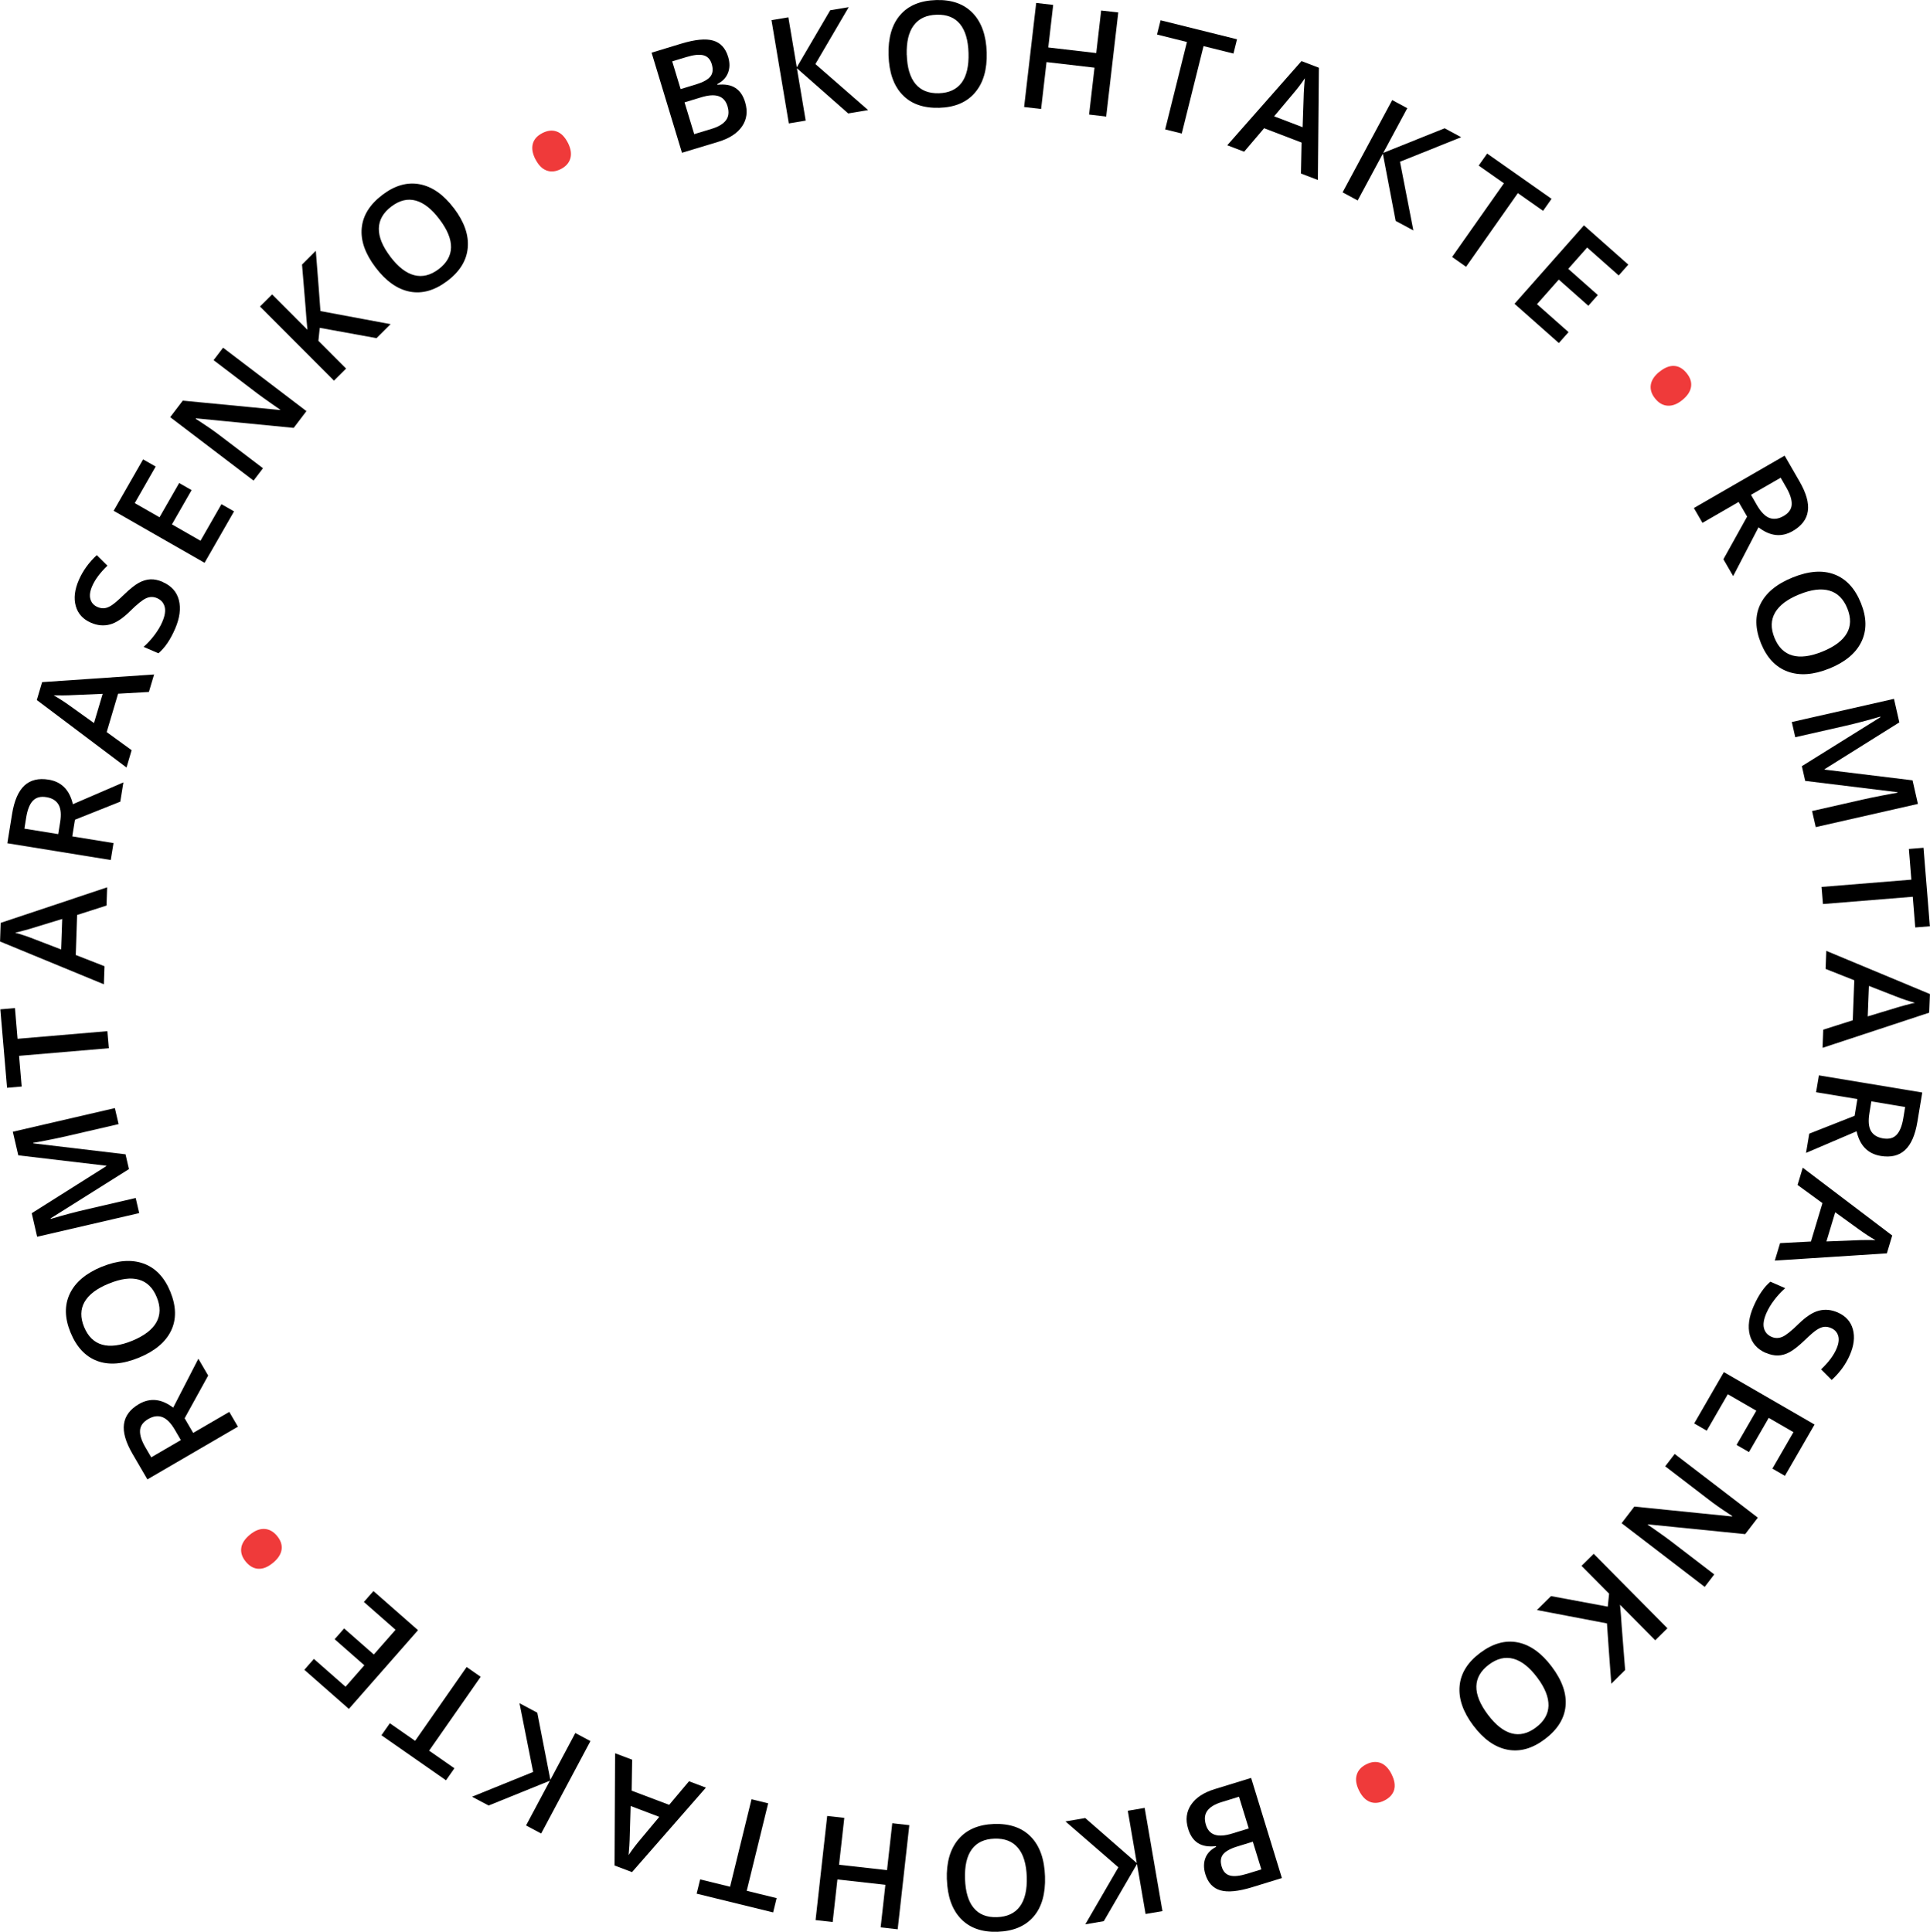<?xml version="1.0" encoding="UTF-8"?> <svg xmlns="http://www.w3.org/2000/svg" id="_Слой_2" data-name="Слой 2" viewBox="0 0 341.93 342.31"><defs><style> .cls-1, .cls-2 { stroke-width: 0px; } .cls-2 { fill: #ef3a3a; } </style></defs><g id="_Слой_1-2" data-name="Слой 1"><g><path class="cls-1" d="m115.44,9.33l5.27-1.6c2.45-.74,4.32-.92,5.63-.54,1.31.38,2.19,1.34,2.66,2.88.31,1.04.31,1.98-.02,2.83-.33.85-.96,1.52-1.91,2l.04.12c1.32-.14,2.38.04,3.17.56.8.51,1.38,1.36,1.73,2.54.48,1.6.31,3.01-.53,4.25-.84,1.24-2.25,2.16-4.24,2.76l-6.42,1.94-5.39-17.76Zm5.13,6.46l2.79-.85c1.21-.37,2.04-.83,2.49-1.38.44-.55.52-1.29.24-2.22-.25-.83-.74-1.35-1.45-1.54s-1.73-.09-3.04.31l-2.51.76,1.49,4.91Zm.71,2.36l1.71,5.62,3.09-.94c1.22-.37,2.06-.88,2.54-1.53.48-.65.57-1.48.26-2.49-.28-.92-.8-1.51-1.57-1.77s-1.79-.19-3.08.2l-2.94.89Z"></path><path class="cls-1" d="m153.79,19.51l-3.52.59-9.09-8.01,1.56,9.28-2.99.5-3.07-18.3,2.99-.5,1.49,8.86,5.92-10.11,3.28-.55-5.9,10.08,9.34,8.16Z"></path><path class="cls-1" d="m174.81,9.29c.09,3.02-.6,5.39-2.06,7.11-1.46,1.72-3.57,2.62-6.34,2.7-2.8.08-4.98-.68-6.53-2.3s-2.37-3.96-2.46-7.02.6-5.44,2.06-7.12c1.46-1.69,3.59-2.57,6.39-2.65,2.76-.08,4.91.69,6.47,2.31,1.55,1.62,2.38,3.95,2.47,6.98Zm-14.16.42c.07,2.28.58,4,1.54,5.16.96,1.15,2.34,1.7,4.15,1.65,1.8-.05,3.14-.68,4.03-1.87.88-1.19,1.29-2.95,1.22-5.26-.07-2.28-.57-3.99-1.52-5.14-.94-1.15-2.32-1.7-4.12-1.64-1.82.05-3.17.68-4.07,1.89s-1.3,2.94-1.24,5.22Z"></path><path class="cls-1" d="m195.98,20.65l-3.03-.35.96-8.31-8.5-.99-.96,8.31-3.01-.35,2.14-18.44,3.01.35-.87,7.54,8.5.99.87-7.54,3.03.35-2.14,18.44Z"></path><path class="cls-1" d="m209.37,23.66l-2.94-.73,3.86-15.49-5.3-1.32.63-2.53,13.54,3.37-.63,2.53-5.3-1.32-3.86,15.49Z"></path><path class="cls-1" d="m230.48,30.74l.11-5.48-6.63-2.54-3.54,4.16-2.99-1.14,13.15-14.92,3.08,1.18-.18,19.89-3.01-1.15Zm.3-8.2l.18-5.34c0-.36.03-.92.08-1.68.05-.76.1-1.31.14-1.66-.59.89-1.31,1.83-2.16,2.83l-3.29,3.92,5.05,1.93Z"></path><path class="cls-1" d="m250.4,40.83l-3.14-1.69-2.27-11.91-4.46,8.29-2.67-1.44,8.79-16.35,2.67,1.44-4.26,7.92,10.88-4.36,2.93,1.58-10.84,4.35,2.37,12.17Z"></path><path class="cls-1" d="m259.74,47.28l-2.48-1.75,9.18-13.05-4.47-3.14,1.5-2.13,11.41,8.02-1.5,2.13-4.47-3.14-9.18,13.06Z"></path><path class="cls-1" d="m276.18,60.79l-7.86-6.96,12.3-13.9,7.86,6.96-1.7,1.92-5.59-4.95-3.35,3.78,5.24,4.64-1.68,1.9-5.24-4.64-3.86,4.36,5.59,4.95-1.71,1.93Z"></path><path class="cls-2" d="m293.99,65.89c.9-.74,1.77-1.09,2.59-1.05.83.04,1.57.46,2.22,1.26.65.79.92,1.6.8,2.42-.12.82-.62,1.6-1.52,2.34-.88.73-1.75,1.07-2.59,1.03-.84-.04-1.59-.45-2.23-1.24-.65-.78-.91-1.59-.8-2.42.11-.83.62-1.61,1.52-2.35Z"></path><path class="cls-1" d="m308.04,88.94l-6.42,3.71-1.52-2.63,16.08-9.28,2.62,4.54c1.2,2.07,1.7,3.83,1.49,5.28-.2,1.45-1.09,2.62-2.66,3.53-2,1.16-4.03.94-6.08-.65l-4.49,8.65-1.73-2.99,4.2-7.56-1.5-2.59Zm2.18-1.26l1.05,1.83c.71,1.22,1.45,1.98,2.22,2.27s1.61.17,2.5-.34c.91-.52,1.39-1.2,1.44-2.02.05-.82-.26-1.83-.95-3.03l-1-1.74-5.26,3.03Z"></path><path class="cls-1" d="m324.11,118.45c-2.8,1.14-5.26,1.32-7.38.55s-3.7-2.44-4.74-5c-1.05-2.6-1.09-4.9-.12-6.92.98-2.02,2.88-3.6,5.72-4.75s5.3-1.34,7.39-.55,3.66,2.47,4.71,5.07c1.04,2.56,1.07,4.85.09,6.87-.98,2.02-2.87,3.6-5.68,4.74Zm-5.33-13.13c-2.12.86-3.55,1.94-4.3,3.24-.75,1.3-.78,2.79-.1,4.46.68,1.67,1.73,2.71,3.16,3.12,1.43.41,3.21.18,5.35-.69,2.11-.86,3.54-1.93,4.29-3.21s.78-2.76.11-4.43c-.68-1.69-1.75-2.74-3.18-3.15-1.44-.42-3.21-.2-5.32.66Z"></path><path class="cls-1" d="m319.23,135.76l13.92-8.68-.02-.1c-2.21.65-4.3,1.2-6.27,1.65l-8.8,2-.61-2.69,18.1-4.11.95,4.17-13.25,8.3.02.07,15.57,1.9.95,4.18-18.1,4.11-.65-2.85,8.95-2.03c.9-.21,2.08-.45,3.53-.73,1.45-.28,2.34-.44,2.65-.48l-.02-.1-16.33-2-.59-2.61Z"></path><path class="cls-1" d="m322.97,160.18l-.25-3.02,15.91-1.29-.44-5.44,2.59-.21,1.13,13.91-2.59.21-.44-5.44-15.91,1.29Z"></path><path class="cls-1" d="m323.03,182.45l5.22-1.66.27-7.09-5.08-2.01.12-3.2,18.36,7.65-.13,3.3-18.89,6.23.12-3.22Zm7.87-2.35l5.12-1.55c.34-.11.88-.27,1.62-.46.74-.2,1.27-.33,1.62-.4-1.03-.27-2.16-.65-3.38-1.13l-4.77-1.86-.21,5.4Z"></path><path class="cls-1" d="m329.06,194.75l-7.31-1.21.5-2.99,18.31,3.04-.86,5.17c-.39,2.36-1.12,4.04-2.2,5.03-1.07.99-2.5,1.33-4.29,1.04-2.28-.38-3.71-1.83-4.28-4.37l-8.96,3.83.57-3.41,8.04-3.17.49-2.96Zm2.48.41l-.34,2.08c-.23,1.39-.14,2.45.27,3.16.41.71,1.13,1.15,2.15,1.32,1.04.17,1.83-.04,2.4-.64.56-.6.96-1.58,1.18-2.94l.33-1.98-5.99-1Z"></path><path class="cls-1" d="m315.37,220.28l5.47-.29,2.04-6.8-4.41-3.22.92-3.06,15.85,12.02-.95,3.16-19.85,1.28.93-3.09Zm8.21-.3l5.34-.21c.36-.02.92-.04,1.68-.04.76,0,1.32,0,1.67.02-.93-.52-1.92-1.17-2.98-1.94l-4.15-3-1.56,5.18Z"></path><path class="cls-1" d="m312.84,239.73c-1.51-.66-2.46-1.73-2.84-3.2-.38-1.47-.15-3.17.69-5.09s1.83-3.37,2.96-4.33l2.63,1.15c-.7.62-1.35,1.31-1.94,2.09-.59.78-1.05,1.55-1.38,2.3-.48,1.1-.63,2-.44,2.71.19.71.64,1.21,1.34,1.52.64.28,1.28.27,1.93-.01s1.61-1.05,2.87-2.29c1.31-1.28,2.5-2.06,3.59-2.34,1.08-.28,2.19-.18,3.33.32,1.42.62,2.31,1.61,2.69,2.98s.19,2.9-.55,4.59c-.71,1.63-1.78,3.09-3.2,4.39l-1.88-1.88c1.3-1.23,2.21-2.44,2.72-3.63.39-.9.5-1.67.31-2.3-.19-.64-.6-1.1-1.25-1.38-.44-.19-.86-.27-1.26-.22-.4.05-.83.23-1.29.53-.47.3-1.17.91-2.11,1.82-1.07,1.02-1.95,1.72-2.66,2.11s-1.4.59-2.08.61c-.68.02-1.41-.13-2.18-.47Z"></path><path class="cls-1" d="m300.16,252.22l5.25-9.09,16.07,9.29-5.25,9.09-2.22-1.28,3.73-6.46-4.38-2.53-3.5,6.06-2.2-1.27,3.5-6.06-5.05-2.92-3.73,6.46-2.23-1.29Z"></path><path class="cls-1" d="m287.29,269.91l2.26-2.95,17.29,1.75.06-.08-.69-.45c-1.32-.86-2.5-1.69-3.53-2.49l-7.66-5.87,1.68-2.19,14.73,11.29-2.24,2.92-17.22-1.73-.05.06c.17.1.75.51,1.75,1.21,1,.7,1.77,1.26,2.32,1.68l7.72,5.92-1.69,2.21-14.73-11.29Z"></path><path class="cls-1" d="m272.29,285.29l2.5-2.47,10.05,1.87.24-2.3-4.89-4.93,2.16-2.13,13.06,13.19-2.16,2.13-6.24-6.3c.13,1.3.23,2.58.3,3.83l.61,7.74-2.45,2.43c-.38-4.99-.63-8.55-.77-10.69l-12.42-2.37Z"></path><path class="cls-1" d="m261.01,305.76c-1.81-2.42-2.62-4.75-2.42-7s1.41-4.2,3.62-5.86c2.24-1.68,4.46-2.31,6.66-1.88,2.2.43,4.22,1.87,6.06,4.32,1.84,2.45,2.65,4.79,2.43,7-.22,2.22-1.45,4.17-3.69,5.85-2.21,1.66-4.41,2.27-6.62,1.84-2.21-.43-4.22-1.85-6.04-4.28Zm11.33-8.51c-1.37-1.83-2.78-2.94-4.23-3.33-1.45-.39-2.89-.04-4.34,1.05-1.44,1.08-2.18,2.37-2.21,3.85s.64,3.15,2.03,5c1.37,1.82,2.77,2.93,4.2,3.32,1.43.39,2.87.05,4.31-1.03,1.46-1.09,2.2-2.39,2.24-3.88.03-1.5-.63-3.16-2-4.98Z"></path><path class="cls-2" d="m246.54,314.39c.52,1.04.68,1.96.45,2.76-.23.79-.8,1.42-1.72,1.89-.91.46-1.76.54-2.54.25-.78-.3-1.43-.96-1.95-2-.51-1.02-.66-1.94-.43-2.75.22-.81.79-1.45,1.7-1.91.91-.46,1.75-.54,2.53-.25.78.29,1.44.96,1.96,2Z"></path><path class="cls-1" d="m227.12,332.78l-5.27,1.62c-2.44.75-4.32.94-5.63.56-1.31-.38-2.2-1.33-2.67-2.87-.32-1.04-.32-1.98,0-2.83.32-.85.96-1.52,1.91-2.01l-.04-.12c-1.32.15-2.38-.03-3.18-.54-.8-.51-1.38-1.36-1.74-2.54-.49-1.59-.32-3.01.52-4.26s2.24-2.17,4.23-2.78l6.41-1.97,5.45,17.74Zm-5.88-8.79l-1.73-5.62-3.08.95c-1.21.37-2.06.89-2.53,1.54-.48.66-.56,1.48-.25,2.49.28.92.81,1.51,1.58,1.76.77.25,1.79.18,3.08-.22l2.94-.9Zm.72,2.35l-2.79.86c-1.21.37-2.04.84-2.48,1.39-.44.56-.52,1.29-.23,2.22.26.83.74,1.34,1.46,1.53.72.19,1.73.08,3.04-.32l2.51-.77-1.51-4.9Z"></path><path class="cls-1" d="m188.75,322.75l3.52-.6,9.13,7.98-1.59-9.27,2.99-.51,3.15,18.29-2.99.51-1.52-8.86-5.88,10.13-3.28.56,5.86-10.1-9.37-8.13Z"></path><path class="cls-1" d="m167.75,333.05c-.1-3.02.58-5.39,2.03-7.12,1.45-1.72,3.56-2.63,6.33-2.73,2.8-.09,4.98.67,6.54,2.28s2.39,3.95,2.49,7.01c.1,3.06-.57,5.44-2.03,7.13-1.46,1.69-3.58,2.58-6.38,2.68-2.76.09-4.92-.67-6.48-2.29-1.56-1.62-2.39-3.94-2.49-6.97Zm14.16-.47c-.08-2.28-.59-4-1.56-5.15-.96-1.15-2.35-1.69-4.16-1.63-1.8.06-3.14.69-4.02,1.89-.88,1.2-1.28,2.95-1.2,5.26.08,2.28.59,3.99,1.54,5.13.95,1.15,2.32,1.69,4.12,1.63,1.82-.06,3.17-.69,4.06-1.9.89-1.21,1.29-2.95,1.22-5.22Z"></path><path class="cls-1" d="m146.55,321.78l3.03.34-.93,8.31,8.5.95.93-8.31,3.02.34-2.06,18.45-3.02-.34.84-7.54-8.5-.95-.84,7.54-3.03-.34,2.06-18.45Z"></path><path class="cls-1" d="m133.14,318.82l2.95.72-3.8,15.5,5.3,1.3-.62,2.53-13.55-3.32.62-2.53,5.3,1.3,3.8-15.5Z"></path><path class="cls-1" d="m112,311.82l-.09,5.48,6.64,2.51,3.52-4.18,2.99,1.13-13.09,14.97-3.09-1.17.1-19.89,3.02,1.14Zm-.27,8.21l-.16,5.34c0,.36-.03.92-.07,1.68-.05.76-.09,1.31-.13,1.66.58-.89,1.3-1.84,2.15-2.84l3.28-3.93-5.06-1.92Z"></path><path class="cls-1" d="m92.04,301.8l3.15,1.68,2.32,11.9,4.42-8.3,2.68,1.43-8.73,16.38-2.68-1.43,4.23-7.93-10.86,4.4-2.94-1.56,10.83-4.39-2.42-12.17Z"></path><path class="cls-1" d="m82.67,295.38l2.49,1.74-9.13,13.09,4.48,3.12-1.49,2.13-11.44-7.98,1.49-2.13,4.48,3.12,9.13-13.09Z"></path><path class="cls-1" d="m66.17,281.93l7.89,6.93-12.25,13.95-7.89-6.93,1.69-1.93,5.61,4.93,3.33-3.8-5.26-4.62,1.68-1.91,5.26,4.62,3.85-4.38-5.61-4.93,1.7-1.94Z"></path><path class="cls-2" d="m48.37,276.92c-.9.75-1.76,1.1-2.59,1.06s-1.57-.46-2.23-1.25c-.65-.79-.92-1.59-.81-2.42.11-.83.62-1.61,1.51-2.35.88-.73,1.74-1.08,2.59-1.04.84.04,1.59.45,2.24,1.23.65.78.92,1.59.81,2.41s-.62,1.62-1.51,2.36Z"></path><path class="cls-1" d="m34.21,253.91l6.41-3.73,1.53,2.62-16.04,9.34-2.64-4.53c-1.21-2.07-1.71-3.83-1.51-5.27.2-1.45,1.08-2.62,2.64-3.54,2-1.16,4.02-.95,6.08.63l4.46-8.67,1.74,2.98-4.17,7.57,1.51,2.59Zm-2.17,1.27l-1.06-1.82c-.71-1.22-1.45-1.97-2.23-2.26s-1.61-.17-2.5.35c-.91.53-1.39,1.2-1.44,2.03-.05.82.27,1.83.97,3.02l1.01,1.73,5.24-3.05Z"></path><path class="cls-1" d="m18.03,224.47c2.8-1.15,5.25-1.34,7.38-.58,2.12.76,3.71,2.42,4.76,4.98,1.06,2.59,1.11,4.9.14,6.92-.97,2.02-2.87,3.61-5.7,4.78-2.83,1.16-5.3,1.36-7.39.58s-3.67-2.46-4.73-5.05c-1.05-2.55-1.09-4.84-.12-6.87s2.86-3.62,5.66-4.77Zm5.38,13.11c2.11-.87,3.54-1.95,4.28-3.25.74-1.3.77-2.79.08-4.47-.68-1.67-1.74-2.71-3.17-3.11-1.43-.41-3.21-.17-5.35.71-2.11.86-3.53,1.94-4.27,3.23-.74,1.29-.77,2.77-.09,4.43.69,1.68,1.76,2.73,3.2,3.14,1.44.41,3.21.18,5.32-.68Z"></path><path class="cls-1" d="m22.86,207.15l-13.89,8.74.02.1c2.21-.66,4.3-1.22,6.26-1.67l8.79-2.04.62,2.68-18.08,4.19-.96-4.17,13.22-8.35-.02-.07-15.58-1.84-.97-4.18,18.08-4.19.66,2.84-8.94,2.07c-.9.21-2.07.46-3.53.75-1.45.29-2.34.45-2.65.49l.02.1,16.33,1.94.6,2.61Z"></path><path class="cls-1" d="m19.02,182.72l.26,3.02-15.9,1.35.46,5.44-2.59.22L.06,178.85l2.59-.22.46,5.44,15.9-1.35Z"></path><path class="cls-1" d="m18.87,160.46l-5.21,1.67-.24,7.09,5.09,1.99-.11,3.2-18.39-7.58.11-3.3,18.86-6.3-.11,3.22Zm-7.86,2.38l-5.11,1.56c-.34.12-.88.27-1.62.47-.73.2-1.27.34-1.61.41,1.03.26,2.16.64,3.38,1.12l4.78,1.84.19-5.4Z"></path><path class="cls-1" d="m12.79,148.2l7.32,1.19-.49,3-18.32-2.97.84-5.18c.38-2.36,1.11-4.04,2.18-5.04,1.07-.99,2.5-1.34,4.29-1.05,2.28.37,3.71,1.82,4.3,4.35l8.95-3.86-.55,3.41-8.03,3.2-.48,2.96Zm-2.48-.4l.34-2.08c.23-1.4.13-2.45-.29-3.16-.42-.71-1.13-1.15-2.15-1.31-1.04-.17-1.83.05-2.4.65-.56.6-.95,1.59-1.17,2.95l-.32,1.98,5.99.97Z"></path><path class="cls-1" d="m26.39,122.61l-5.47.31-2.02,6.8,4.42,3.21-.91,3.07-15.89-11.96.94-3.17,19.84-1.36-.92,3.09Zm-8.2.33l-5.34.23c-.36.03-.92.04-1.68.05-.76,0-1.32,0-1.67-.01.93.52,1.93,1.16,2.99,1.93l4.16,2.98,1.54-5.18Z"></path><path class="cls-1" d="m28.84,103.14c1.51.66,2.47,1.72,2.85,3.19s.16,3.17-.67,5.09c-.83,1.93-1.82,3.37-2.95,4.34l-2.63-1.14c.7-.62,1.35-1.32,1.93-2.1.59-.78,1.05-1.55,1.37-2.3.48-1.1.62-2.01.43-2.71s-.64-1.21-1.35-1.52c-.64-.28-1.28-.27-1.93.02-.65.29-1.61,1.06-2.86,2.3-1.3,1.28-2.49,2.07-3.58,2.35-1.08.29-2.19.18-3.33-.31-1.42-.62-2.32-1.6-2.7-2.97-.38-1.36-.2-2.89.54-4.6.71-1.63,1.77-3.1,3.18-4.41l1.89,1.87c-1.29,1.24-2.2,2.45-2.71,3.64-.39.9-.49,1.67-.3,2.31.19.64.61,1.09,1.25,1.37.44.19.86.26,1.26.21.4-.05.83-.23,1.29-.54.46-.31,1.17-.91,2.11-1.83,1.06-1.02,1.94-1.73,2.65-2.12s1.4-.59,2.08-.62c.69-.03,1.41.13,2.18.46Z"></path><path class="cls-1" d="m41.46,90.62l-5.22,9.11-16.11-9.22,5.22-9.11,2.23,1.27-3.71,6.48,4.39,2.51,3.48-6.07,2.2,1.26-3.48,6.07,5.06,2.9,3.71-6.48,2.24,1.28Z"></path><path class="cls-1" d="m54.28,72.86l-2.25,2.96-17.3-1.69-.06.08.7.45c1.32.86,2.51,1.68,3.54,2.47l7.68,5.84-1.67,2.19-14.77-11.24,2.23-2.93,17.22,1.66.05-.06c-.17-.1-.75-.51-1.75-1.21-1-.7-1.78-1.26-2.32-1.67l-7.74-5.89,1.68-2.21,14.77,11.24Z"></path><path class="cls-1" d="m69.2,57.44l-2.49,2.48-10.06-1.83-.24,2.3,4.91,4.92-2.15,2.14-13.11-13.14,2.15-2.14,6.26,6.27c-.13-1.3-.24-2.58-.32-3.82l-.64-7.74,2.44-2.44c.4,4.99.67,8.55.82,10.68l12.43,2.32Z"></path><path class="cls-1" d="m80.43,36.9c1.82,2.41,2.64,4.74,2.44,6.99-.19,2.25-1.39,4.21-3.6,5.88-2.23,1.69-4.45,2.33-6.65,1.91s-4.23-1.85-6.08-4.29c-1.85-2.44-2.67-4.77-2.45-7,.21-2.22,1.44-4.18,3.67-5.87,2.2-1.67,4.4-2.29,6.61-1.87,2.21.42,4.23,1.84,6.05,4.25Zm-11.3,8.55c1.38,1.82,2.79,2.93,4.24,3.31,1.45.38,2.89.03,4.34-1.06,1.44-1.09,2.17-2.38,2.2-3.86.03-1.49-.66-3.15-2.05-4.99-1.37-1.82-2.78-2.92-4.21-3.31-1.44-.39-2.87-.04-4.31,1.05-1.45,1.1-2.19,2.4-2.22,3.89-.03,1.5.64,3.15,2.02,4.97Z"></path><path class="cls-2" d="m94.86,28.23c-.53-1.04-.68-1.96-.46-2.76.22-.8.79-1.43,1.71-1.9.91-.46,1.76-.55,2.54-.26s1.43.96,1.96,1.99c.52,1.02.67,1.94.44,2.75s-.79,1.45-1.69,1.91c-.91.46-1.75.54-2.53.25-.78-.29-1.44-.96-1.97-2Z"></path></g></g></svg> 